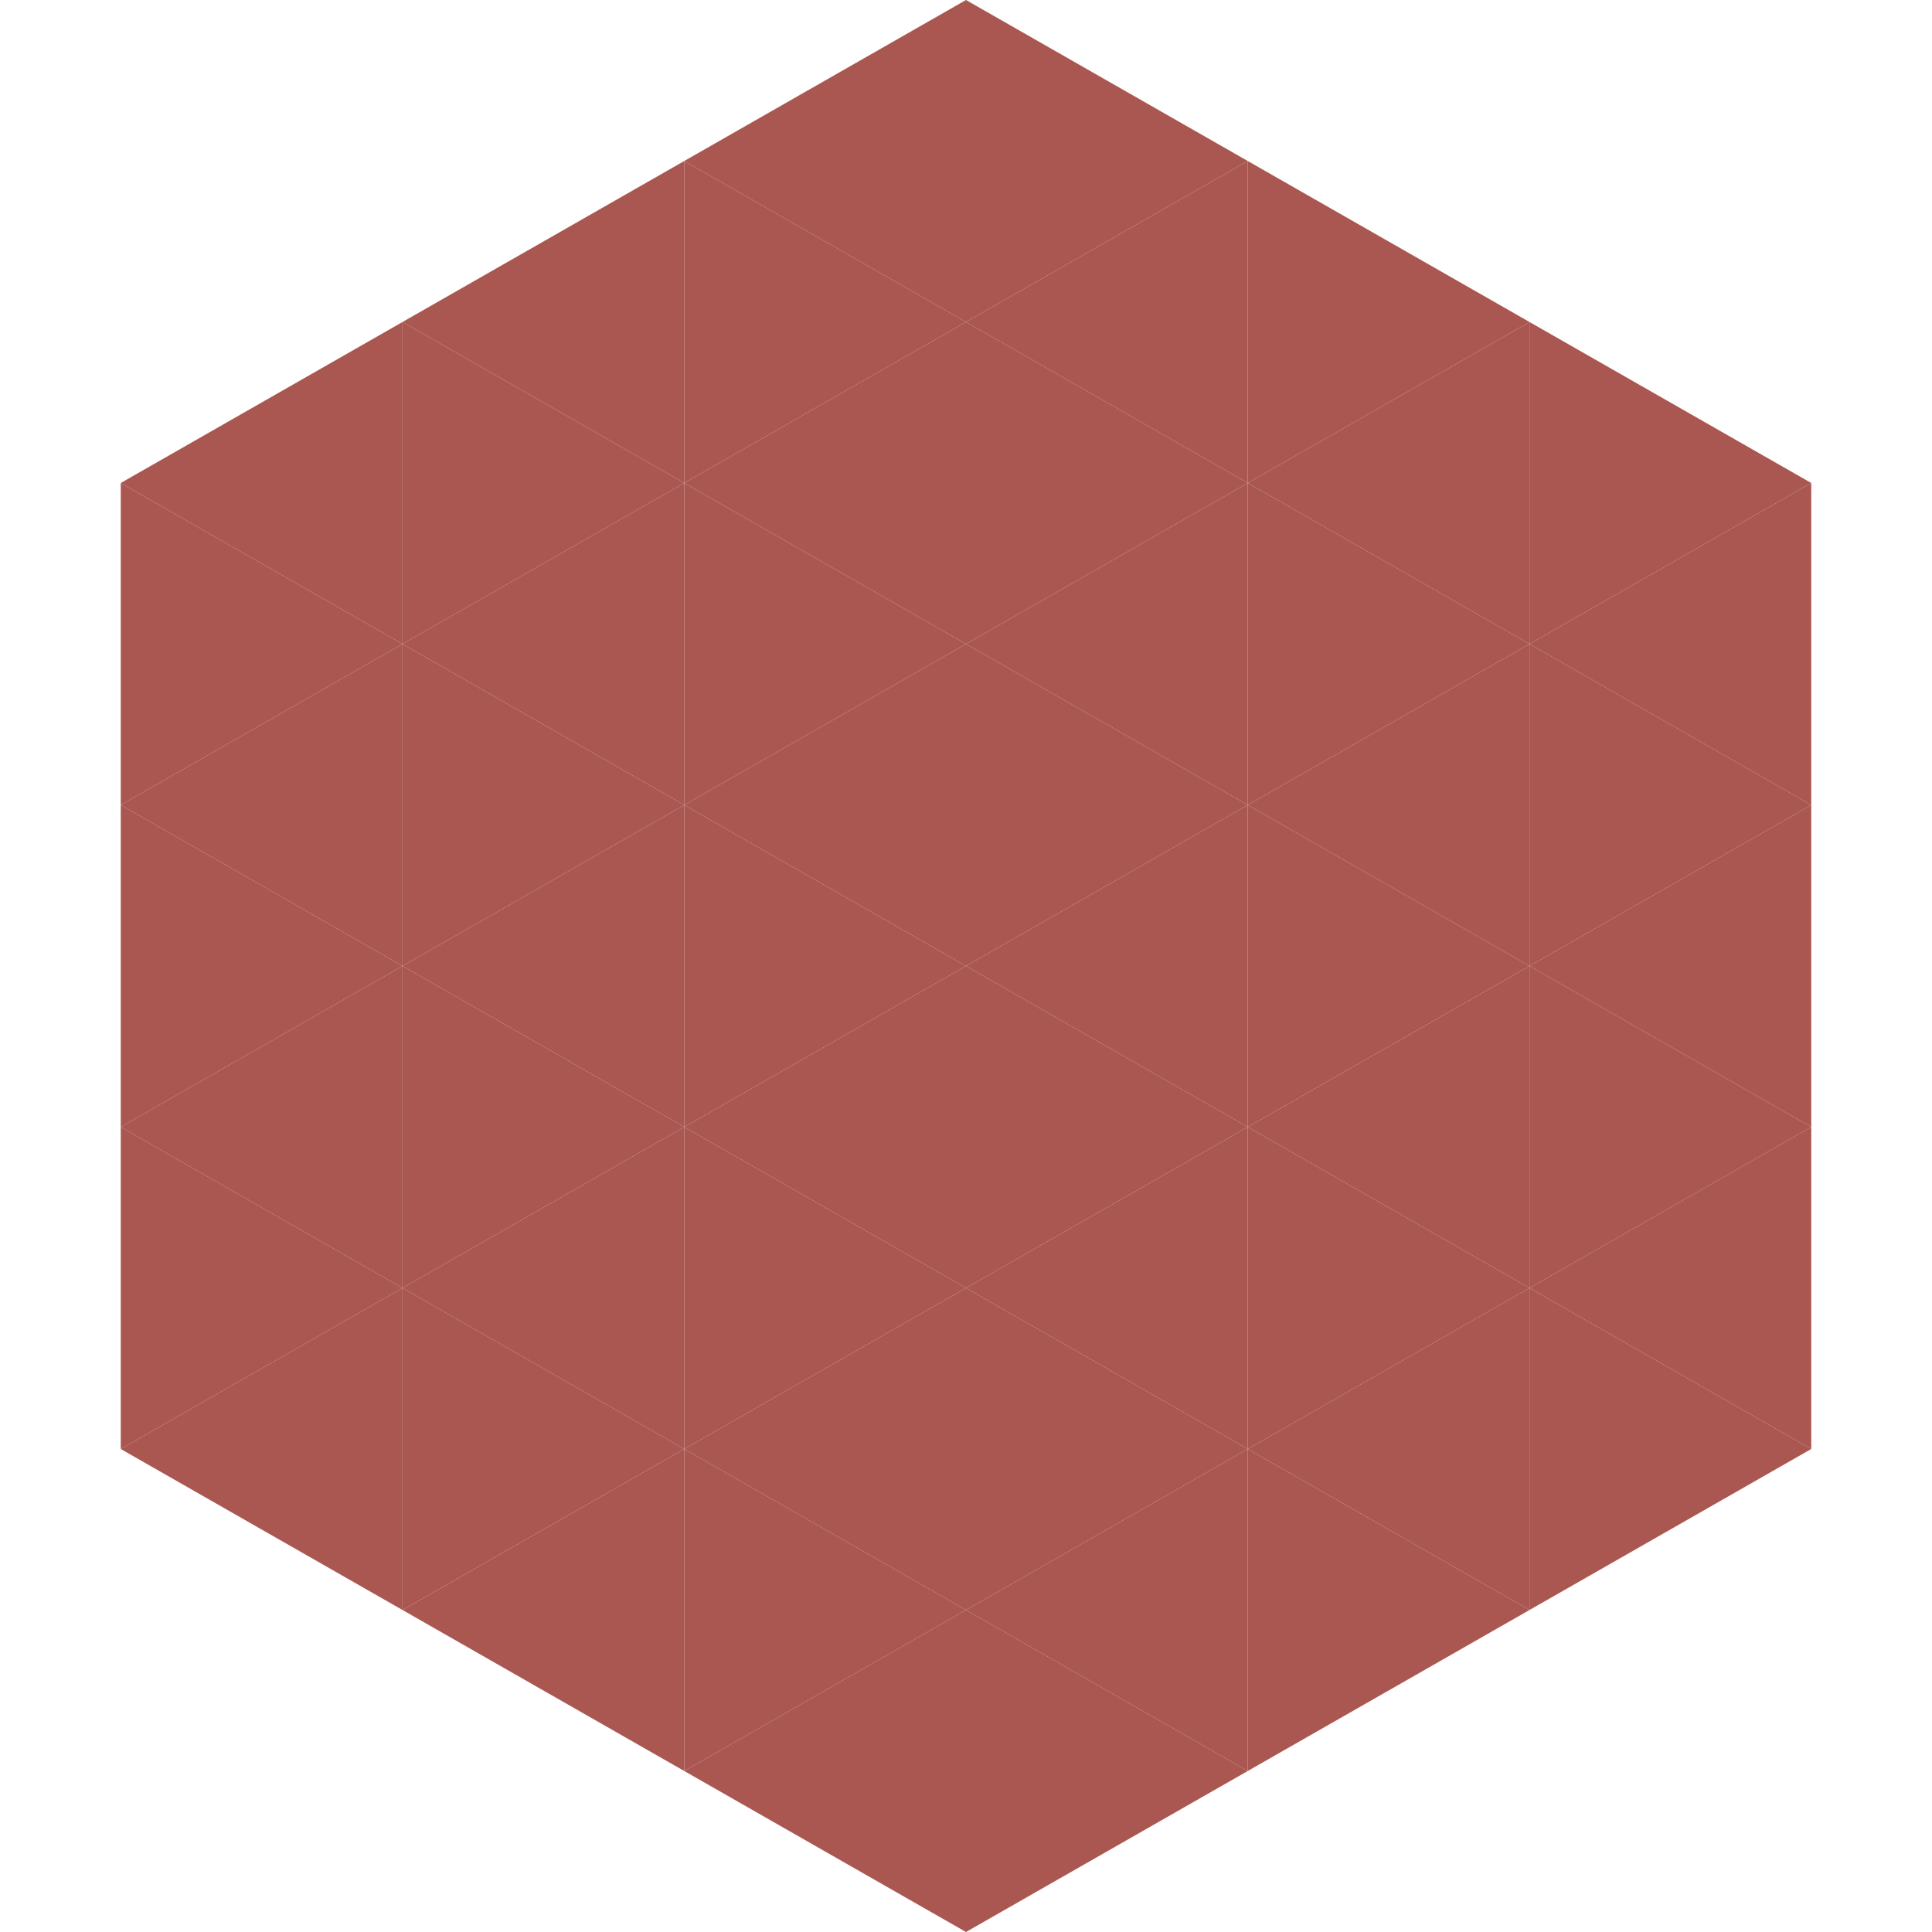 <?xml version="1.0"?>
<!-- Generated by SVGo -->
<svg width="240" height="240"
     xmlns="http://www.w3.org/2000/svg"
     xmlns:xlink="http://www.w3.org/1999/xlink">
<polygon points="50,40 15,60 50,80" style="fill:rgb(169,87,80)" />
<polygon points="190,40 225,60 190,80" style="fill:rgb(169,87,80)" />
<polygon points="15,60 50,80 15,100" style="fill:rgb(169,87,80)" />
<polygon points="225,60 190,80 225,100" style="fill:rgb(169,87,80)" />
<polygon points="50,80 15,100 50,120" style="fill:rgb(169,87,80)" />
<polygon points="190,80 225,100 190,120" style="fill:rgb(169,87,80)" />
<polygon points="15,100 50,120 15,140" style="fill:rgb(169,87,80)" />
<polygon points="225,100 190,120 225,140" style="fill:rgb(169,87,80)" />
<polygon points="50,120 15,140 50,160" style="fill:rgb(169,87,80)" />
<polygon points="190,120 225,140 190,160" style="fill:rgb(169,87,80)" />
<polygon points="15,140 50,160 15,180" style="fill:rgb(169,87,80)" />
<polygon points="225,140 190,160 225,180" style="fill:rgb(169,87,80)" />
<polygon points="50,160 15,180 50,200" style="fill:rgb(169,87,80)" />
<polygon points="190,160 225,180 190,200" style="fill:rgb(169,87,80)" />
<polygon points="15,180 50,200 15,220" style="fill:rgb(255,255,255); fill-opacity:0" />
<polygon points="225,180 190,200 225,220" style="fill:rgb(255,255,255); fill-opacity:0" />
<polygon points="50,0 85,20 50,40" style="fill:rgb(255,255,255); fill-opacity:0" />
<polygon points="190,0 155,20 190,40" style="fill:rgb(255,255,255); fill-opacity:0" />
<polygon points="85,20 50,40 85,60" style="fill:rgb(169,87,80)" />
<polygon points="155,20 190,40 155,60" style="fill:rgb(169,87,80)" />
<polygon points="50,40 85,60 50,80" style="fill:rgb(169,87,80)" />
<polygon points="190,40 155,60 190,80" style="fill:rgb(169,87,80)" />
<polygon points="85,60 50,80 85,100" style="fill:rgb(169,87,80)" />
<polygon points="155,60 190,80 155,100" style="fill:rgb(169,87,80)" />
<polygon points="50,80 85,100 50,120" style="fill:rgb(169,87,80)" />
<polygon points="190,80 155,100 190,120" style="fill:rgb(169,87,80)" />
<polygon points="85,100 50,120 85,140" style="fill:rgb(169,87,80)" />
<polygon points="155,100 190,120 155,140" style="fill:rgb(169,87,80)" />
<polygon points="50,120 85,140 50,160" style="fill:rgb(169,87,80)" />
<polygon points="190,120 155,140 190,160" style="fill:rgb(169,87,80)" />
<polygon points="85,140 50,160 85,180" style="fill:rgb(169,87,80)" />
<polygon points="155,140 190,160 155,180" style="fill:rgb(169,87,80)" />
<polygon points="50,160 85,180 50,200" style="fill:rgb(169,87,80)" />
<polygon points="190,160 155,180 190,200" style="fill:rgb(169,87,80)" />
<polygon points="85,180 50,200 85,220" style="fill:rgb(169,87,80)" />
<polygon points="155,180 190,200 155,220" style="fill:rgb(169,87,80)" />
<polygon points="120,0 85,20 120,40" style="fill:rgb(169,87,80)" />
<polygon points="120,0 155,20 120,40" style="fill:rgb(169,87,80)" />
<polygon points="85,20 120,40 85,60" style="fill:rgb(169,87,80)" />
<polygon points="155,20 120,40 155,60" style="fill:rgb(169,87,80)" />
<polygon points="120,40 85,60 120,80" style="fill:rgb(169,87,80)" />
<polygon points="120,40 155,60 120,80" style="fill:rgb(169,87,80)" />
<polygon points="85,60 120,80 85,100" style="fill:rgb(169,87,80)" />
<polygon points="155,60 120,80 155,100" style="fill:rgb(169,87,80)" />
<polygon points="120,80 85,100 120,120" style="fill:rgb(169,87,80)" />
<polygon points="120,80 155,100 120,120" style="fill:rgb(169,87,80)" />
<polygon points="85,100 120,120 85,140" style="fill:rgb(169,87,80)" />
<polygon points="155,100 120,120 155,140" style="fill:rgb(169,87,80)" />
<polygon points="120,120 85,140 120,160" style="fill:rgb(169,87,80)" />
<polygon points="120,120 155,140 120,160" style="fill:rgb(169,87,80)" />
<polygon points="85,140 120,160 85,180" style="fill:rgb(169,87,80)" />
<polygon points="155,140 120,160 155,180" style="fill:rgb(169,87,80)" />
<polygon points="120,160 85,180 120,200" style="fill:rgb(169,87,80)" />
<polygon points="120,160 155,180 120,200" style="fill:rgb(169,87,80)" />
<polygon points="85,180 120,200 85,220" style="fill:rgb(169,87,80)" />
<polygon points="155,180 120,200 155,220" style="fill:rgb(169,87,80)" />
<polygon points="120,200 85,220 120,240" style="fill:rgb(169,87,80)" />
<polygon points="120,200 155,220 120,240" style="fill:rgb(169,87,80)" />
<polygon points="85,220 120,240 85,260" style="fill:rgb(255,255,255); fill-opacity:0" />
<polygon points="155,220 120,240 155,260" style="fill:rgb(255,255,255); fill-opacity:0" />
</svg>
